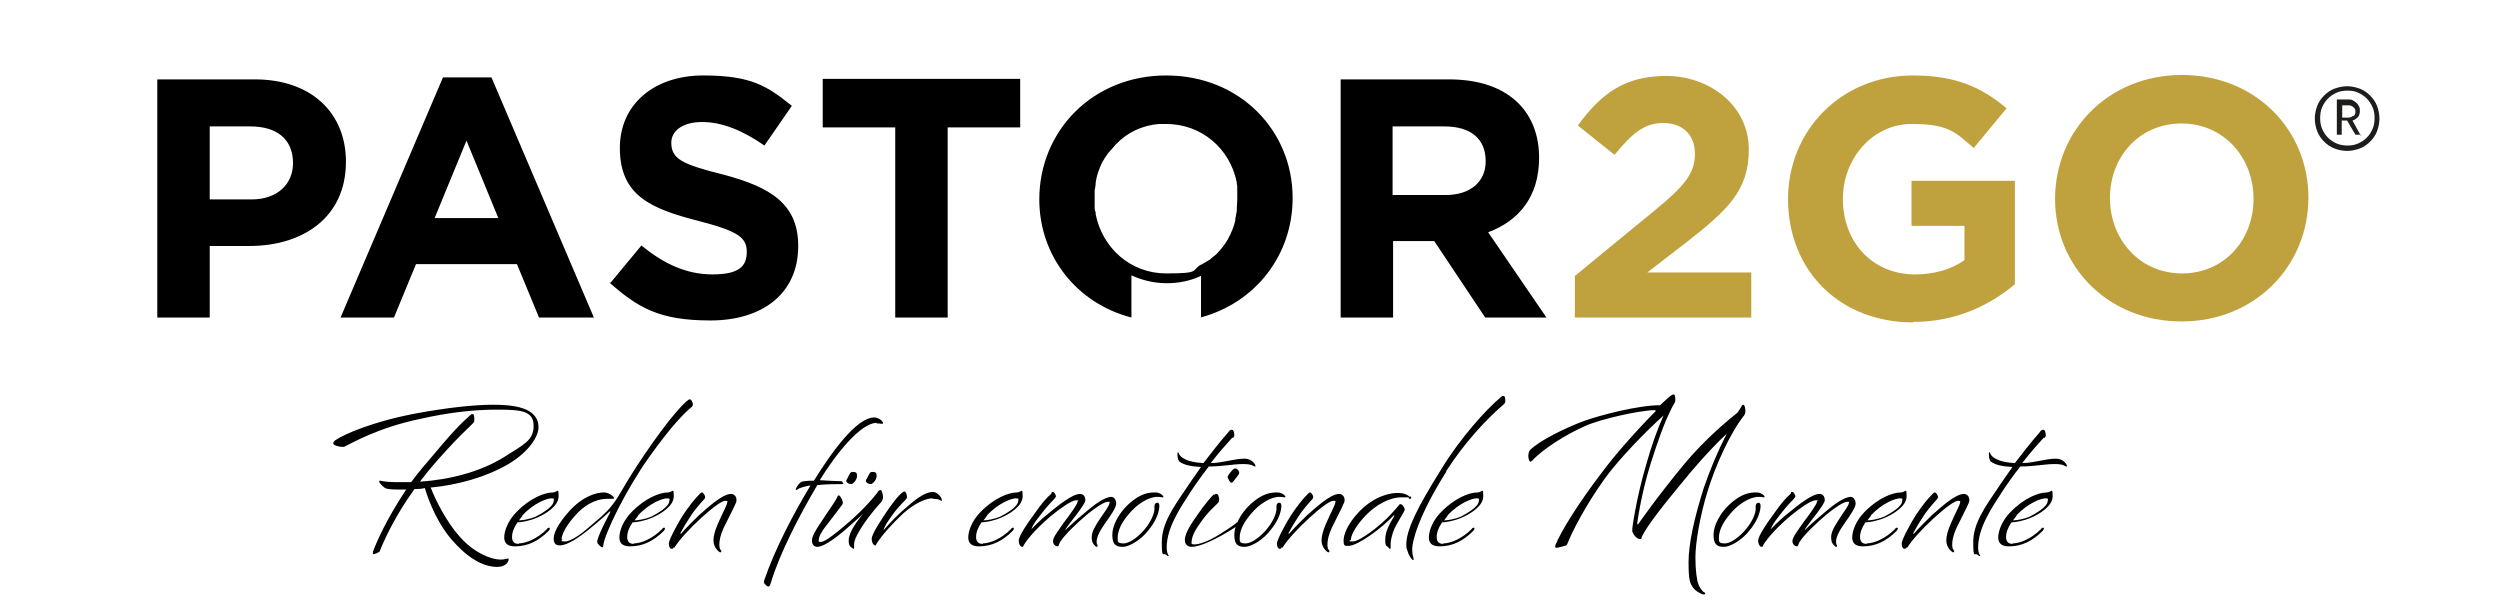 <?xml version="1.0" encoding="UTF-8"?>
<svg xmlns="http://www.w3.org/2000/svg" id="Ebene_1" version="1.1" viewBox="0 0 510.2 124.7">
  <path d="M86.6,95c-1,1.2-1.9,2.3-2.7,3.4-1,0-2.1,0-3,0-2.4,0-3.1-.3-3.3-.3s-.2,0-.2.2c0,.3,1,1.3,1.4,1.4.4.1,1.2.2,2.2.2s1.3,0,1.9,0c-4,6-6,10.6-6.8,12.7,0,.1,0,.3,0,.3,0,.1,0,.2.1.2.2,0,1.1-.3,1.3-.6.6-1.6,3-7.1,7.1-12.7.8,0,1.3,0,2.1-.2.8,2.7,2.7,7.6,6,11.1,3.6,4,6.7,5,8.7,5s2.4-1.2,2.4-1.5,0-.2-.2-.2-.6.2-1.4.2c-2.1,0-5.6-1.5-8.4-4.7-2.7-3-5-7.6-5.9-10,5.4-.5,11.2-2.1,15.7-4.7,4.3-2.5,6.3-5.7,6.3-7.6,0-4.2-5.5-4.6-9.3-4.6s-9.3.6-15.3,1.7c-9.3,1.7-15.2,4.4-16.8,5.5-.3.2-.5.5-.5.7,0,.4,1.3.7,1.8.7s.3,0,.4,0c1.7-.8,6.9-3.9,15.5-5.7,5.8-1.3,10.8-1.9,15.8-1.9s7.4.3,7.4,3.3-2,3.8-5.9,6.3c-4.7,3-11.1,4.7-17.3,5.1.6-.8,1.2-1.5,1.8-2.3,5.5-6.5,8.7-9.2,9.1-9.7.1-.1.2-.3.2-.6s0-1.2-.3-1.2-.4.1-.6.3c-1.6,1.4-3.3,3-9.2,10.1h0ZM105.9,111c-1,0-1.4-.5-1.4-1.4s.3-1.8,1.1-3c.8,0,2.5-.3,4.1-1,1.6-.7,4.3-2.3,4.3-4.3s-.2-.8-1.2-.8c-1.6,0-4.6,1.1-7.4,4-1.7,1.7-2.5,3.8-2.5,5.2s1,1.8,2.2,1.8c2.6,0,4.8-1.1,6.8-3.1.1-.1.3-.3.3-.5s0-.2-.2-.2c-.1,0-.2,0-.4.3-1.9,1.9-4.2,2.9-5.8,2.9h0ZM106.6,105.2c2.4-2.6,5.1-3.5,5.9-3.5s.5.2.5.5c0,1.3-2.7,2.7-3.6,3.2-1.4.6-2.9.8-3.5.8.2-.3.5-.6.7-.9h0ZM114.6,110.1c0-.7.5-2.3,2.7-4.8,1.7-2,4.1-3.5,6.6-3.5s.8,0,1.2,0c.2,0,.2,0,.2-.2,0-.3-1.1-1.1-2-1.1-1.6,0-4.3.7-7.2,3.9-2.3,2.6-3.1,4.4-3.1,5.5s.5,1.4,1.3,1.4c1.6,0,4.2-1.9,5.7-3.1,2.6-2.1,4.4-3.8,4.4-3.8h.2c0,.1-2.2,4-2.7,5.9,0,.2,0,.3,0,.4,0,.3.8,1,1,1s.2-.1.2-.3c.3-2.6,4.7-11.5,9.3-18,4.9-6.9,7.6-9.4,8.7-10.3.2-.1.3-.3.3-.6,0-.4-.3-1-.6-1s-.4.2-.8.5c-.7.6-3.4,3.3-8.5,10.8-4.6,6.8-4.7,7.9-6.5,10.2-1.4,1.9-3.7,3.6-5.4,5.1-.9.8-3.1,2.4-4.3,2.4s-.5-.3-.5-.6h0ZM129.4,111c-1,0-1.4-.5-1.4-1.4s.3-1.8,1.1-3c.8,0,2.5-.3,4.1-1,1.6-.7,4.3-2.3,4.3-4.3s-.2-.8-1.2-.8c-1.6,0-4.6,1.1-7.4,4-1.7,1.7-2.5,3.8-2.5,5.2s1,1.8,2.2,1.8c2.6,0,4.8-1.1,6.8-3.1.1-.1.3-.3.3-.5s0-.2-.2-.2c-.1,0-.2,0-.4.3-1.9,1.9-4.2,2.9-5.8,2.9h0ZM130.2,105.2c2.4-2.6,5.1-3.5,5.9-3.5s.5.2.5.5c0,1.3-2.7,2.7-3.6,3.2-1.4.6-2.9.8-3.5.8.2-.3.5-.6.7-.9h0ZM137.6,111.8c1.1-1.7,2.9-3.7,5.5-6.1,2.3-2.1,4.2-3.5,4.9-3.5s.4.2.4.4c0,.4-.9,2-1.9,4.3-.6,1.4-.9,2.5-.9,3.4s.5,1.9,1.3,2.4c0,0,.2,0,.2,0,0,0,.1,0,.1-.1s0-.1,0-.2c-.3-.3-.4-.7-.4-1.3,0-.9.3-2.1.9-3.4,1.3-2.7,1.9-3.7,2.4-4.9.2-.3.2-.6.2-.8,0-.7-.5-1.2-1.1-1.2-1.9,0-5.2,3.2-6.5,4.3-2.5,2.4-3.7,3.8-3.7,3.8h-.2c.7-1.3,1.3-2.3,1.9-3.2.8-1.3,1.8-2.5,2.9-3.7.2-.2.3-.3.3-.6s-.4-.9-.6-.9-.3.1-.5.3c-1.2,1.2-2.1,2.4-3.4,4.3-.9,1.4-2.9,5-2.9,5.8s.3,1.1.6,1.1.3-.2.4-.3h0ZM178.9,86.4c.6,0,1,.1,1.1.1s.2,0,.2-.2c0-.3-.8-1.1-1.8-1.1-3.6,0-8.7,7.1-12.3,12.9-.8,0-1.3,0-1.9.1-.5,0-.8.2-1,.4-.3.3-.8,1-.8,1.3s0,.1.1.1c.2,0,.2-.3,1.4-.6.4-.1,1-.3,1.5-.3-3.4,5.6-7.3,13-9.5,19.5,0,.1,0,.2,0,.2,0,.3.6.9.9.9s.3-.2.5-.7c1.8-6.1,6-14.1,9.5-20,2-.2,3.3-.2,4.6-.2s.5-.3.5-.4,0-.2-.3-.2c-1.1,0-2.5-.1-4.3-.2,3.1-5.1,8.3-11.7,11.6-11.7h0ZM174,96.3c-.5,0-.6.5-.8.8-.3.7-.5.8-.5,1,0,.4.6.7,1,.7s1.2-.9,1.2-1.6-.1-.9-1-.9h0ZM178,96.3c-.5,0-.6.5-.8.8-.3.7-.5.8-.5,1,0,.4.6.7,1,.7s1.2-.9,1.2-1.6-.1-.9-1-.9h0ZM176.1,104.9c-2.2,2.7-2.9,4.3-2.9,5.4s.3,1.2.8,1.6c0,0,.2.1.2.1,0,0,.1,0,.1-.1,0-.1,0-.3,0-.8,0-2,3.8-6.8,5.6-8.7.2-.3.3-.6.3-1s-.2-1.4-.5-1.4-.5.2-.7.6c-2.2,2.8-4.8,5.2-7.1,7.1-2.5,2.1-3.8,2.9-4.4,2.9s-.4-.2-.4-.5c0-.4.3-1.3,1.5-2.8,0,0,3-3.9,3.2-4.2.2-.2.2-.4.2-.6,0-.3-.5-1.4-.8-1.4s-.3.3-.4.5c-.5,1-1.6,2.4-3.2,4.9-1.3,1.9-1.9,3-1.9,3.8s.4,1.3,1.1,1.3c1,0,2.9-1.1,5.6-3.4,2.2-1.9,3.7-3.3,3.7-3.3l.2.2h0ZM190.4,101.8c1.4,0,1.5.4,1.7.4s.1,0,.1-.2c0-.5-.9-1.6-1.8-1.6-1.7,0-3.6,1.5-6.3,3.9-2.1,1.9-3.7,3.8-3.7,3.8h-.1c.4-1,.9-1.7,1.6-2.7.9-1.3,1.9-2.4,2.9-3.4.2-.2.3-.4.3-.6,0-.3-.2-1.1-.5-1.1-.8,0-3.2,3.4-3.7,4.2-1,1.5-3,4.5-3,5.4s.4,1.4.7,1.4.2,0,.2-.2c1.3-2.1,3.5-4.4,5.5-6.3,2.5-2.2,4.7-3.1,6-3.1h0ZM200.6,111c-1,0-1.4-.5-1.4-1.4s.3-1.8,1.1-3c.8,0,2.5-.3,4.1-1,1.6-.7,4.3-2.3,4.3-4.3s-.2-.8-1.2-.8c-1.6,0-4.6,1.1-7.4,4-1.7,1.7-2.5,3.8-2.5,5.2s1,1.8,2.2,1.8c2.6,0,4.8-1.1,6.8-3.1.1-.1.3-.3.3-.5s0-.2-.2-.2c-.1,0-.2,0-.4.3-1.9,1.9-4.2,2.9-5.8,2.9h0ZM201.4,105.2c2.4-2.6,5.1-3.5,5.9-3.5s.5.2.5.5c0,1.3-2.7,2.7-3.6,3.2-1.4.6-2.9.8-3.5.8.2-.3.5-.6.7-.9h0ZM214.6,100.7c-1.3,1.2-1.9,1.9-3.6,4.3-1.5,2-3.1,4.5-3.1,5.3s.4,1.3.7,1.3.2-.1.3-.3c1-1.7,3.2-4,5.7-6.1,1.7-1.4,4.1-3.1,5-3.1s.3.1.3.3c0,.5-1.4,2.4-2.9,4.4-.8,1.2-2.1,2.8-2.1,3.6s.6,1.1.9,1.1.2-.2.5-.8c.8-1.4,3.6-4.1,5.8-5.9,1.6-1.3,3.3-2.4,4-2.4s.3.1.3.3c0,.5-.9,1.7-2,3.3-.7,1.1-1.6,2.4-1.6,3.6s.4,1.5.7,1.8c.1.1.2.2.3.2s.2,0,.2-.2-.2-.3-.2-.8c0-1,.6-2.2,1.8-3.9,1.1-1.5,2.2-3.2,2.2-3.9s-.4-1.4-1-1.4c-1.3,0-3.5,1.6-5,2.9-2.4,2-3.8,3.3-4.3,3.8h-.1c.7-1.2,4.1-5.1,4.1-6s-.5-1.3-1.1-1.3c-1.5,0-4.4,2.3-6.2,3.8-2.4,1.9-3.6,3.3-3.6,3.3h-.1c.2-.5.7-1.4,1.6-2.5,1.3-1.7,2-2.5,3-3.5.3-.4.4-.5.4-.6,0-.2-.3-.9-.6-.9s-.2,0-.3.1h0ZM237.5,101.5c0-.2-.6-1-1.7-1s-3,0-5.7,2.6c-1.7,1.6-3.1,4.1-3.1,6s.6,2.5,2.1,2.5,3.9-1.6,5.2-3.3c1.5-1.8,2.2-3.5,2.3-4.9,0-.3,0-.8-.4-.8s-.6.3-.6.7,0,.4,0,.6c0,.8-.6,2.4-1.9,4-1.2,1.5-3.1,3-4.4,3s-1.2-.4-1.2-1.2c0-2,1.5-4,2.9-5.5,2.1-2.2,4.2-2.8,5.1-2.8s.9.1,1.1.1.2,0,.2-.2h0ZM251.6,89.4c.2-.2.3-.3.3-.6s-.1-1.1-.5-1.1-.5.2-.8.6c-1.6,1.8-3.3,4-5,6.2-2.1-.1-3.4-.5-4.3-1.1-.3-.2-.6-.5-.8-1,0,0,0-.1-.1-.1,0,0-.1,0-.1.2,0,.6,0,1.3.4,1.7.9.7,2.4,1,4.4,1.1-1.1,1.6-2.2,3.1-3.1,4.5-2.6,3.8-4.9,7.1-4.9,10.8s.3,2,1,2.7c.1.1.2.2.3.2,0,0,.1,0,.1-.1s0,0-.1-.2c-.2-.3-.3-.9-.3-1.5,0-4,2.8-8.1,4.8-11.2,1.1-1.7,2.4-3.5,3.8-5.3,2.8,0,5-.5,7-.5s2.1.5,2.4.5.1,0,.1-.2c0-.2-.7-1.4-2.2-1.4-2.2,0-4.5.9-6.9.9,1.6-2.1,3.3-4,4.4-5.2h0ZM247.8,100.8c-.6.6-1.7,1.7-4,5.1-1.4,2-2,3.4-2,4.3s.6,1.4,1.4,1.4c1.3,0,3.5-.9,5.9-2.2,2.8-1.6,3.6-2.2,4.4-2.8.2-.2.3-.2.3-.6s0-.3-.2-.3-.1,0-.2.1c-.7.7-2,1.7-4.6,3.3-2.2,1.4-4.1,2-5,2s-.6-.3-.6-.6c0-.7.4-1.9,1.7-3.7,1.7-2.5,3.3-3.7,3.6-4.1.2-.2.3-.4.3-.7s-.1-1.2-.5-1.2-.3.1-.5.3h0ZM250.6,97.4c0,.3.4,1.1.7,1.1s.5-.4.9-.9c.2-.2.4-.5.6-.8,0-.1.1-.2.1-.3,0-.4-.4-.9-.8-.9s-.7.5-1,.8c-.2.3-.6.7-.6,1.1h0ZM262.4,101.5c0-.2-.6-1-1.7-1s-3,0-5.7,2.6c-1.7,1.6-3.1,4.1-3.1,6s.6,2.5,2.1,2.5,3.9-1.6,5.2-3.3c1.5-1.8,2.2-3.5,2.3-4.9,0-.3,0-.8-.4-.8s-.6.3-.6.7,0,.4,0,.6c0,.8-.6,2.4-1.9,4-1.2,1.5-3.1,3-4.4,3s-1.2-.4-1.2-1.2c0-2,1.5-4,2.9-5.5,2.1-2.2,4.2-2.8,5.1-2.8s.9.1,1.1.1.2,0,.2-.2h0ZM261.7,111.8c1.1-1.7,2.9-3.7,5.5-6.1,2.3-2.1,4.2-3.5,4.9-3.5s.4.2.4.4c0,.4-.9,2-1.9,4.3-.6,1.4-.9,2.5-.9,3.4s.5,1.9,1.3,2.4c0,0,.2,0,.2,0,0,0,.1,0,.1-.1s0-.1,0-.2c-.3-.3-.4-.7-.4-1.3,0-.9.3-2.1.9-3.4,1.3-2.7,1.9-3.7,2.4-4.9.2-.3.2-.6.2-.8,0-.7-.5-1.2-1.1-1.2-1.9,0-5.2,3.2-6.5,4.3-2.5,2.4-3.7,3.8-3.7,3.8h-.2c.7-1.3,1.3-2.3,1.9-3.2.8-1.3,1.8-2.5,2.9-3.7.2-.2.3-.3.3-.6s-.4-.9-.6-.9-.3.1-.5.3c-1.2,1.2-2.1,2.4-3.4,4.3-.9,1.4-2.9,5-2.9,5.8s.3,1.1.6,1.1.3-.2.4-.3h0ZM287.7,101.4c-.3-.3-1-.8-2.5-.8s-4.7.6-7.8,3.8c-2.4,2.5-3.2,4.7-3.2,5.9s.3,1.1,1,1.1c1.9,0,6.8-3.6,9.2-6.2h.2c-1,1.7-1.9,3.2-1.9,4.9s.3,1.1.7,1.7c0,.1.2.2.3.2s.1,0,.1-.2c0-.3,0-.5,0-.8,0-.8.3-1.8.6-2.7.5-1.3,2.3-4,2.3-4.3s-.5-1.1-.8-1.1-.3,0-.4.2c-.4.5-.9,1-1.7,1.9-2.1,2.3-6.3,5.5-7.7,5.5s-.4-.2-.4-.4c0-.5.4-2.1,2.9-4.8,2.1-2.2,4.9-3.8,7.4-3.8s1.1,0,1.6.3c0,0,.2,0,.2,0s.2,0,.2-.2,0-.2-.2-.3h0ZM295.1,96.2c3.8-5.9,8.2-10.6,11.8-13.7.2-.2.3-.3.3-.6,0-.5,0-1.1-.4-1.1s-.4.2-.8.5c-2.8,2.4-7.9,8-11.7,14.2-5.4,8.6-7.2,12.6-7.3,15.5,0,.3,0,1,.2,1.3.2.8.7,1.6,1,1.9,0,0,.2.1.2.1s.1,0,.1-.2c0-.2-.3-.8-.3-2.1s1.1-6.5,7-15.8h0ZM294.6,111c-1,0-1.4-.5-1.4-1.4s.3-1.8,1.1-3c.8,0,2.5-.3,4.1-1,1.6-.7,4.3-2.3,4.3-4.3s-.2-.8-1.2-.8c-1.6,0-4.6,1.1-7.4,4-1.7,1.7-2.5,3.8-2.5,5.2s1,1.8,2.2,1.8c2.6,0,4.8-1.1,6.8-3.1.1-.1.3-.3.3-.5s0-.2-.2-.2c-.1,0-.2,0-.4.3-1.9,1.9-4.2,2.9-5.8,2.9h0ZM295.4,105.2c2.4-2.6,5.1-3.5,5.9-3.5s.5.2.5.5c0,1.3-2.7,2.7-3.6,3.2-1.4.6-2.9.8-3.5.8.2-.3.5-.6.7-.9h0ZM337.9,83.9c-3.8,3.8-8.4,9-11.2,12.8-4.4,5.8-8.1,11.6-9.3,14.6,0,.1,0,.2,0,.3s0,.2.2.2c.2,0,1.1-.2,1.7-.4.3,0,.5-.2.6-.5.8-2.1,3.6-7.7,7.8-13.5,2.8-3.8,8.1-9.3,11.8-12.6-1.1,2.4-2.4,5.9-3.6,10.2-1.9,6.5-2.8,12.5-2.8,13.2s.9,1.8,1.5,1.8.3,0,.4-.3c1.1-2.5,5.1-7.4,10-13.3,3.2-3.8,5.9-6.5,7.4-7.9-1.8,3.5-3.4,7.3-4.7,11.1-1.9,6-3.1,11.3-3.1,15.1s.3,4.3.9,5.2c.5.7,1.4,1.2,2,1.4,0,0,.3,0,.3,0s.2,0,.2-.2c0-.1-.1-.2-.2-.2-.5-.3-1-1.1-1.2-1.7-.3-.8-.6-2.7-.6-5.5s.9-8.4,2.5-13.5c1.6-5.2,4.6-11.9,7.5-15.5.1-.2.2-.5.2-.8s-.1-1.3-.4-1.3-.4.3-.6.7c-.2.3-.4.6-.6.9-2,1.6-6.6,5.4-10.7,10.3-5.5,6.6-9.6,12.5-9.6,12.5h-.2c0,0,.7-5.8,2.8-12.5,1.4-4.3,2.5-7.7,4.3-11.3.3-.7.7-.9.7-1.6s-.1-1.1-.3-1.1c-.4,0-.8.3-2.8,2.2-4.5,0-12.1,2-15.5,3.2-3.8,1.4-9.1,4-11,5.9-.3.3-.4.8-.4,1.3s.2,1.1.4,1.1.2,0,.4-.2c2.3-2.5,7.2-5.5,10.9-7.1,3.1-1.4,11.2-3.2,14.2-3.2h0ZM360.2,101.5c0-.2-.6-1-1.7-1s-3,0-5.7,2.6c-1.7,1.6-3.1,4.1-3.1,6s.6,2.5,2.1,2.5,3.9-1.6,5.2-3.3c1.5-1.8,2.2-3.5,2.3-4.9,0-.3,0-.8-.4-.8s-.6.3-.6.7,0,.4,0,.6c0,.8-.6,2.4-1.9,4-1.2,1.5-3.1,3-4.4,3s-1.2-.4-1.2-1.2c0-2,1.5-4,2.9-5.5,2.1-2.2,4.2-2.8,5.1-2.8s.9.1,1.1.1.2,0,.2-.2h0ZM365.5,100.7c-1.3,1.2-1.9,1.9-3.6,4.3-1.5,2-3.1,4.5-3.1,5.3s.4,1.3.7,1.3.2-.1.3-.3c1-1.7,3.2-4,5.7-6.1,1.7-1.4,4.1-3.1,5-3.1s.3.1.3.3c0,.5-1.4,2.4-2.9,4.4-.8,1.2-2.1,2.8-2.1,3.6s.6,1.1.9,1.1.2-.2.5-.8c.8-1.4,3.6-4.1,5.8-5.9,1.6-1.3,3.3-2.4,4-2.4s.3.1.3.3c0,.5-1,1.7-2,3.3-.7,1.1-1.6,2.4-1.6,3.6s.4,1.5.7,1.8c.1.1.2.2.3.2s.2,0,.2-.2-.2-.3-.2-.8c0-1,.6-2.2,1.8-3.9,1.1-1.5,2.2-3.2,2.2-3.9s-.4-1.4-1-1.4c-1.3,0-3.5,1.6-5,2.9-2.4,2-3.8,3.3-4.3,3.8h-.1c.7-1.2,4.1-5.1,4.1-6s-.5-1.3-1.1-1.3c-1.5,0-4.4,2.3-6.2,3.8-2.4,1.9-3.6,3.3-3.6,3.3h-.1c.2-.5.7-1.4,1.6-2.5,1.3-1.7,2-2.5,3-3.5.3-.4.4-.5.4-.6,0-.2-.3-.9-.6-.9s-.2,0-.3.1h0ZM381,111c-1,0-1.4-.5-1.4-1.4s.3-1.8,1.1-3c.8,0,2.5-.3,4.1-1,1.6-.7,4.3-2.3,4.3-4.3s-.2-.8-1.2-.8c-1.6,0-4.6,1.1-7.4,4-1.7,1.7-2.5,3.8-2.5,5.2s1,1.8,2.2,1.8c2.6,0,4.8-1.1,6.8-3.1.1-.1.3-.3.3-.5s0-.2-.2-.2c-.1,0-.2,0-.4.3-1.9,1.9-4.2,2.9-5.8,2.9h0ZM381.8,105.2c2.4-2.6,5.1-3.5,5.9-3.5s.5.2.5.5c0,1.3-2.7,2.7-3.6,3.2-1.4.6-2.9.8-3.5.8.2-.3.5-.6.7-.9h0ZM389.2,111.8c1.1-1.7,2.9-3.7,5.5-6.1,2.3-2.1,4.2-3.5,4.9-3.5s.4.2.4.4c0,.4-.9,2-1.9,4.3-.6,1.4-.9,2.5-.9,3.4s.5,1.9,1.3,2.4c0,0,.2,0,.2,0,0,0,.1,0,.1-.1s0-.1,0-.2c-.3-.3-.4-.7-.4-1.3,0-.9.3-2.1.9-3.4,1.3-2.7,1.9-3.7,2.4-4.9.2-.3.2-.6.2-.8,0-.7-.5-1.2-1.1-1.2-1.9,0-5.2,3.2-6.5,4.3-2.5,2.4-3.7,3.8-3.7,3.8h-.2c.7-1.3,1.3-2.3,1.9-3.2.8-1.3,1.8-2.5,2.9-3.7.2-.2.3-.3.3-.6s-.4-.9-.6-.9-.3.1-.5.3c-1.2,1.2-2.1,2.4-3.4,4.3-.9,1.4-2.9,5-2.9,5.8s.3,1.1.6,1.1.3-.2.4-.3h0ZM417.2,89.4c.2-.2.3-.3.3-.6s-.1-1.1-.5-1.1-.5.2-.8.6c-1.6,1.8-3.3,4-5,6.2-2.1-.1-3.4-.5-4.3-1.1-.3-.2-.6-.5-.8-1,0,0,0-.1-.1-.1,0,0-.1,0-.1.2,0,.6,0,1.3.4,1.7.9.7,2.4,1,4.4,1.1-1.1,1.6-2.2,3.1-3.1,4.5-2.6,3.8-4.9,7.1-4.9,10.8s.3,2,1,2.7c.1.1.2.2.3.2,0,0,.1,0,.1-.1s0,0-.1-.2c-.2-.3-.3-.9-.3-1.5,0-4,2.8-8.1,4.8-11.2,1.1-1.7,2.4-3.5,3.8-5.3,2.8,0,5-.5,7-.5s2.1.5,2.4.5.1,0,.1-.2c0-.2-.7-1.4-2.2-1.4-2.2,0-4.5.9-6.9.9,1.6-2.1,3.3-4,4.4-5.2h0ZM410.8,111c-1,0-1.4-.5-1.4-1.4s.3-1.8,1.1-3c.8,0,2.5-.3,4.1-1,1.6-.7,4.3-2.3,4.3-4.3s-.2-.8-1.2-.8c-1.6,0-4.6,1.1-7.4,4-1.7,1.7-2.5,3.8-2.5,5.2s1,1.8,2.2,1.8c2.6,0,4.8-1.1,6.8-3.1.1-.1.3-.3.3-.5s0-.2-.2-.2c-.1,0-.2,0-.4.3-1.9,1.9-4.2,2.9-5.8,2.9h0ZM411.5,105.2c2.4-2.6,5.1-3.5,5.9-3.5s.5.2.5.5c0,1.3-2.7,2.7-3.6,3.2-1.4.6-2.9.8-3.5.8.2-.3.5-.6.7-.9h0Z"></path>
  <path d="M32.1,16.2h19.9c11.6,0,18.6,6.9,18.6,16.8h0c0,11.4-8.8,17.2-19.7,17.2h-8.1v14.6h-10.7V16.2h0ZM51.3,40.7c5.4,0,8.5-3.2,8.5-7.4h0c0-4.9-3.3-7.5-8.7-7.5h-8.3v14.9h8.5ZM69.5,64.8h10.9l4.5-10.9h20.6l4.5,10.9h11.2l-20.9-49h-9.9l-20.9,49h0ZM88.7,44.5l6.5-15.8,6.5,15.8h-12.9ZM124.6,57.7l6.3-7.6c4.4,3.6,9,5.9,14.5,5.9s7-1.7,7-4.6h0c0-2.9-1.7-4.2-9.8-6.3-9.8-2.5-16.1-5.2-16.1-14.9h0c0-9,7.1-14.8,17-14.8s13.1,2.2,18.1,6.2l-5.6,8.1c-4.3-3-8.6-4.8-12.7-4.8s-6.3,1.9-6.3,4.2h0c0,3.3,2.1,4.4,10.5,6.5,9.9,2.6,15.4,6.1,15.4,14.6h0c0,9.8-7.4,15.2-17.9,15.2s-14.8-2.6-20.7-7.8h0ZM182.7,64.8h10.7V26h14.8v-9.9h-40.3v9.9h14.8v38.8h0ZM273.4,16.2h22.3c6.2,0,11,1.7,14.2,4.9,2.7,2.7,4.2,6.5,4.2,11.1h0c0,8-4.2,12.9-10.4,15.2l11.9,17.4h-12.5l-10.4-15.6h-8.4v15.6h-10.7V16.2h0ZM295,39.8c5.2,0,8.2-2.8,8.2-6.9h0c0-4.7-3.2-7.1-8.4-7.1h-10.6v14h10.8ZM245.1,64.7v-8.4c-2.1,1-4.5,1.5-7,1.5s-5-.6-7.2-1.6v8.6c-11.2-2.9-18.8-12.6-18.8-24.1h0c0-14,10.9-25.3,25.9-25.3s25.8,11.2,25.8,25h0c0,11.7-7.6,21.4-18.8,24.4h0ZM245.2,54c.5-.3,1-.6,1.5-.9.1,0,.3-.2.4-.3.4-.3.7-.6,1.1-.9,0,0,.2-.2.2-.2.4-.4.8-.9,1.2-1.4,0,0,0,0,0,0,.4-.5.7-1,1-1.5,0,0,0-.1.1-.2.6-1.1,1.1-2.3,1.4-3.6,0,0,0-.2,0-.3.1-.5.2-1.1.3-1.6,0-.1,0-.3,0-.4,0-.6.1-1.3.1-2h0c0-.3,0-.5,0-.7,0-.4,0-.7,0-1,0-.2,0-.3,0-.5,0-.3,0-.7-.1-1,0,0,0-.2,0-.3-1.4-6.9-7.2-11.9-14.4-11.9s-.1,0-.2,0c-.4,0-.9,0-1.3,0-3.5.3-6.5,1.8-8.7,4.1,0,0-.1,0-.2.2-.2.2-.4.5-.6.7-.1.1-.2.3-.4.4-.1.2-.2.3-.4.5-.2.2-.3.5-.5.7,0,0-.1.2-.2.3-.2.3-.4.7-.6,1,0,0,0,0,0,0-.6,1.3-1.1,2.6-1.3,4.1,0,0,0,.1,0,.2,0,.4-.1.9-.2,1.3,0,.5,0,1,0,1.6s0,.4,0,.5c0,.4,0,.9,0,1.3,0,.4,0,.7.2,1.1,0,.2,0,.3,0,.4,1.4,7,7.2,12.1,14.4,12.1s5-.6,7.1-1.8h0Z"></path>
  <path d="M321.3,56.4l16.2-13.3c6.1-5,8.4-7.6,8.4-11.7s-2.7-6.3-6.5-6.3-6.3,2.1-9.9,6.5l-7.5-6c4.8-6.5,9.5-10.1,18.1-10.1s16.8,5.9,16.8,15h0c0,8.3-4.2,12.3-12.8,19l-7.9,6.1h21.2v9.2h-36v-8.5h0ZM390.4,65.7c8.9,0,15.8-3.5,20.8-7.7v-21.1h-21.1v9.2h10.8v7c-2.7,1.9-6.2,2.9-10.1,2.9-8.6,0-14.7-6.5-14.7-15.4h0c0-8.4,6.2-15.3,14-15.3s9,1.8,12.7,4.9l6.7-8.1c-5.1-4.3-10.4-6.7-19.1-6.7-14.7,0-25.5,11.3-25.5,25.2h0c0,14.5,10.4,25.2,25.6,25.2h0ZM419.4,40.6h0c0-14,10.9-25.3,25.9-25.3s25.8,11.2,25.8,25h0c0,14-10.9,25.3-25.9,25.3s-25.8-11.2-25.8-25h0ZM459.9,40.6h0c0-8.5-6.1-15.4-14.7-15.4s-14.6,6.8-14.6,15.2h0c0,8.5,6.1,15.4,14.7,15.4s14.6-6.8,14.6-15.2h0Z" fill="#bfa23d"></path>
  <path d="M485.1,21.6c-.3-.8-.8-1.5-1.4-2.1-.6-.6-1.3-1.1-2.1-1.4-.8-.3-1.7-.5-2.6-.5s-1.8.2-2.6.5c-.8.3-1.5.8-2.1,1.4-.6.6-1.1,1.3-1.4,2.1-.3.8-.5,1.7-.5,2.6s.2,1.8.5,2.6c.3.8.8,1.5,1.4,2.1.6.6,1.3,1.1,2.1,1.4.8.3,1.7.5,2.6.5s1.8-.2,2.6-.5c.8-.3,1.5-.8,2.1-1.4.6-.6,1.1-1.3,1.4-2.1.3-.8.5-1.7.5-2.6s-.2-1.8-.5-2.6h0ZM484.2,26.3c-.3.7-.7,1.3-1.2,1.8-.5.5-1.1.9-1.8,1.2-.7.3-1.4.4-2.1.4s-1.5-.1-2.2-.4c-.7-.3-1.3-.7-1.8-1.2-.5-.5-.9-1.1-1.2-1.8-.3-.7-.4-1.4-.4-2.2s.1-1.5.4-2.2c.3-.7.7-1.3,1.2-1.8.5-.5,1.1-.9,1.8-1.2.7-.3,1.4-.4,2.2-.4s1.5.1,2.1.4c.7.3,1.3.7,1.8,1.2.5.5.9,1.1,1.2,1.8.3.7.4,1.4.4,2.2s-.1,1.5-.4,2.2h0ZM481.8,27.7l-1.7-3.1c.4-.1.8-.4,1.1-.7.3-.3.4-.8.4-1.3s0-.6-.2-.9c-.1-.3-.3-.5-.5-.7-.2-.2-.4-.3-.7-.5s-.6-.2-.9-.2h-2.4v7.2h1v-2.9h1.1l1.7,2.9h1.2ZM480.3,23.6c-.3.2-.6.4-1,.4h-1.3v-2.5h1.3c.4,0,.7.1,1,.4.3.2.4.5.4.9s-.1.7-.4.9h0Z" fill="#1d1d1b"></path>
</svg>
